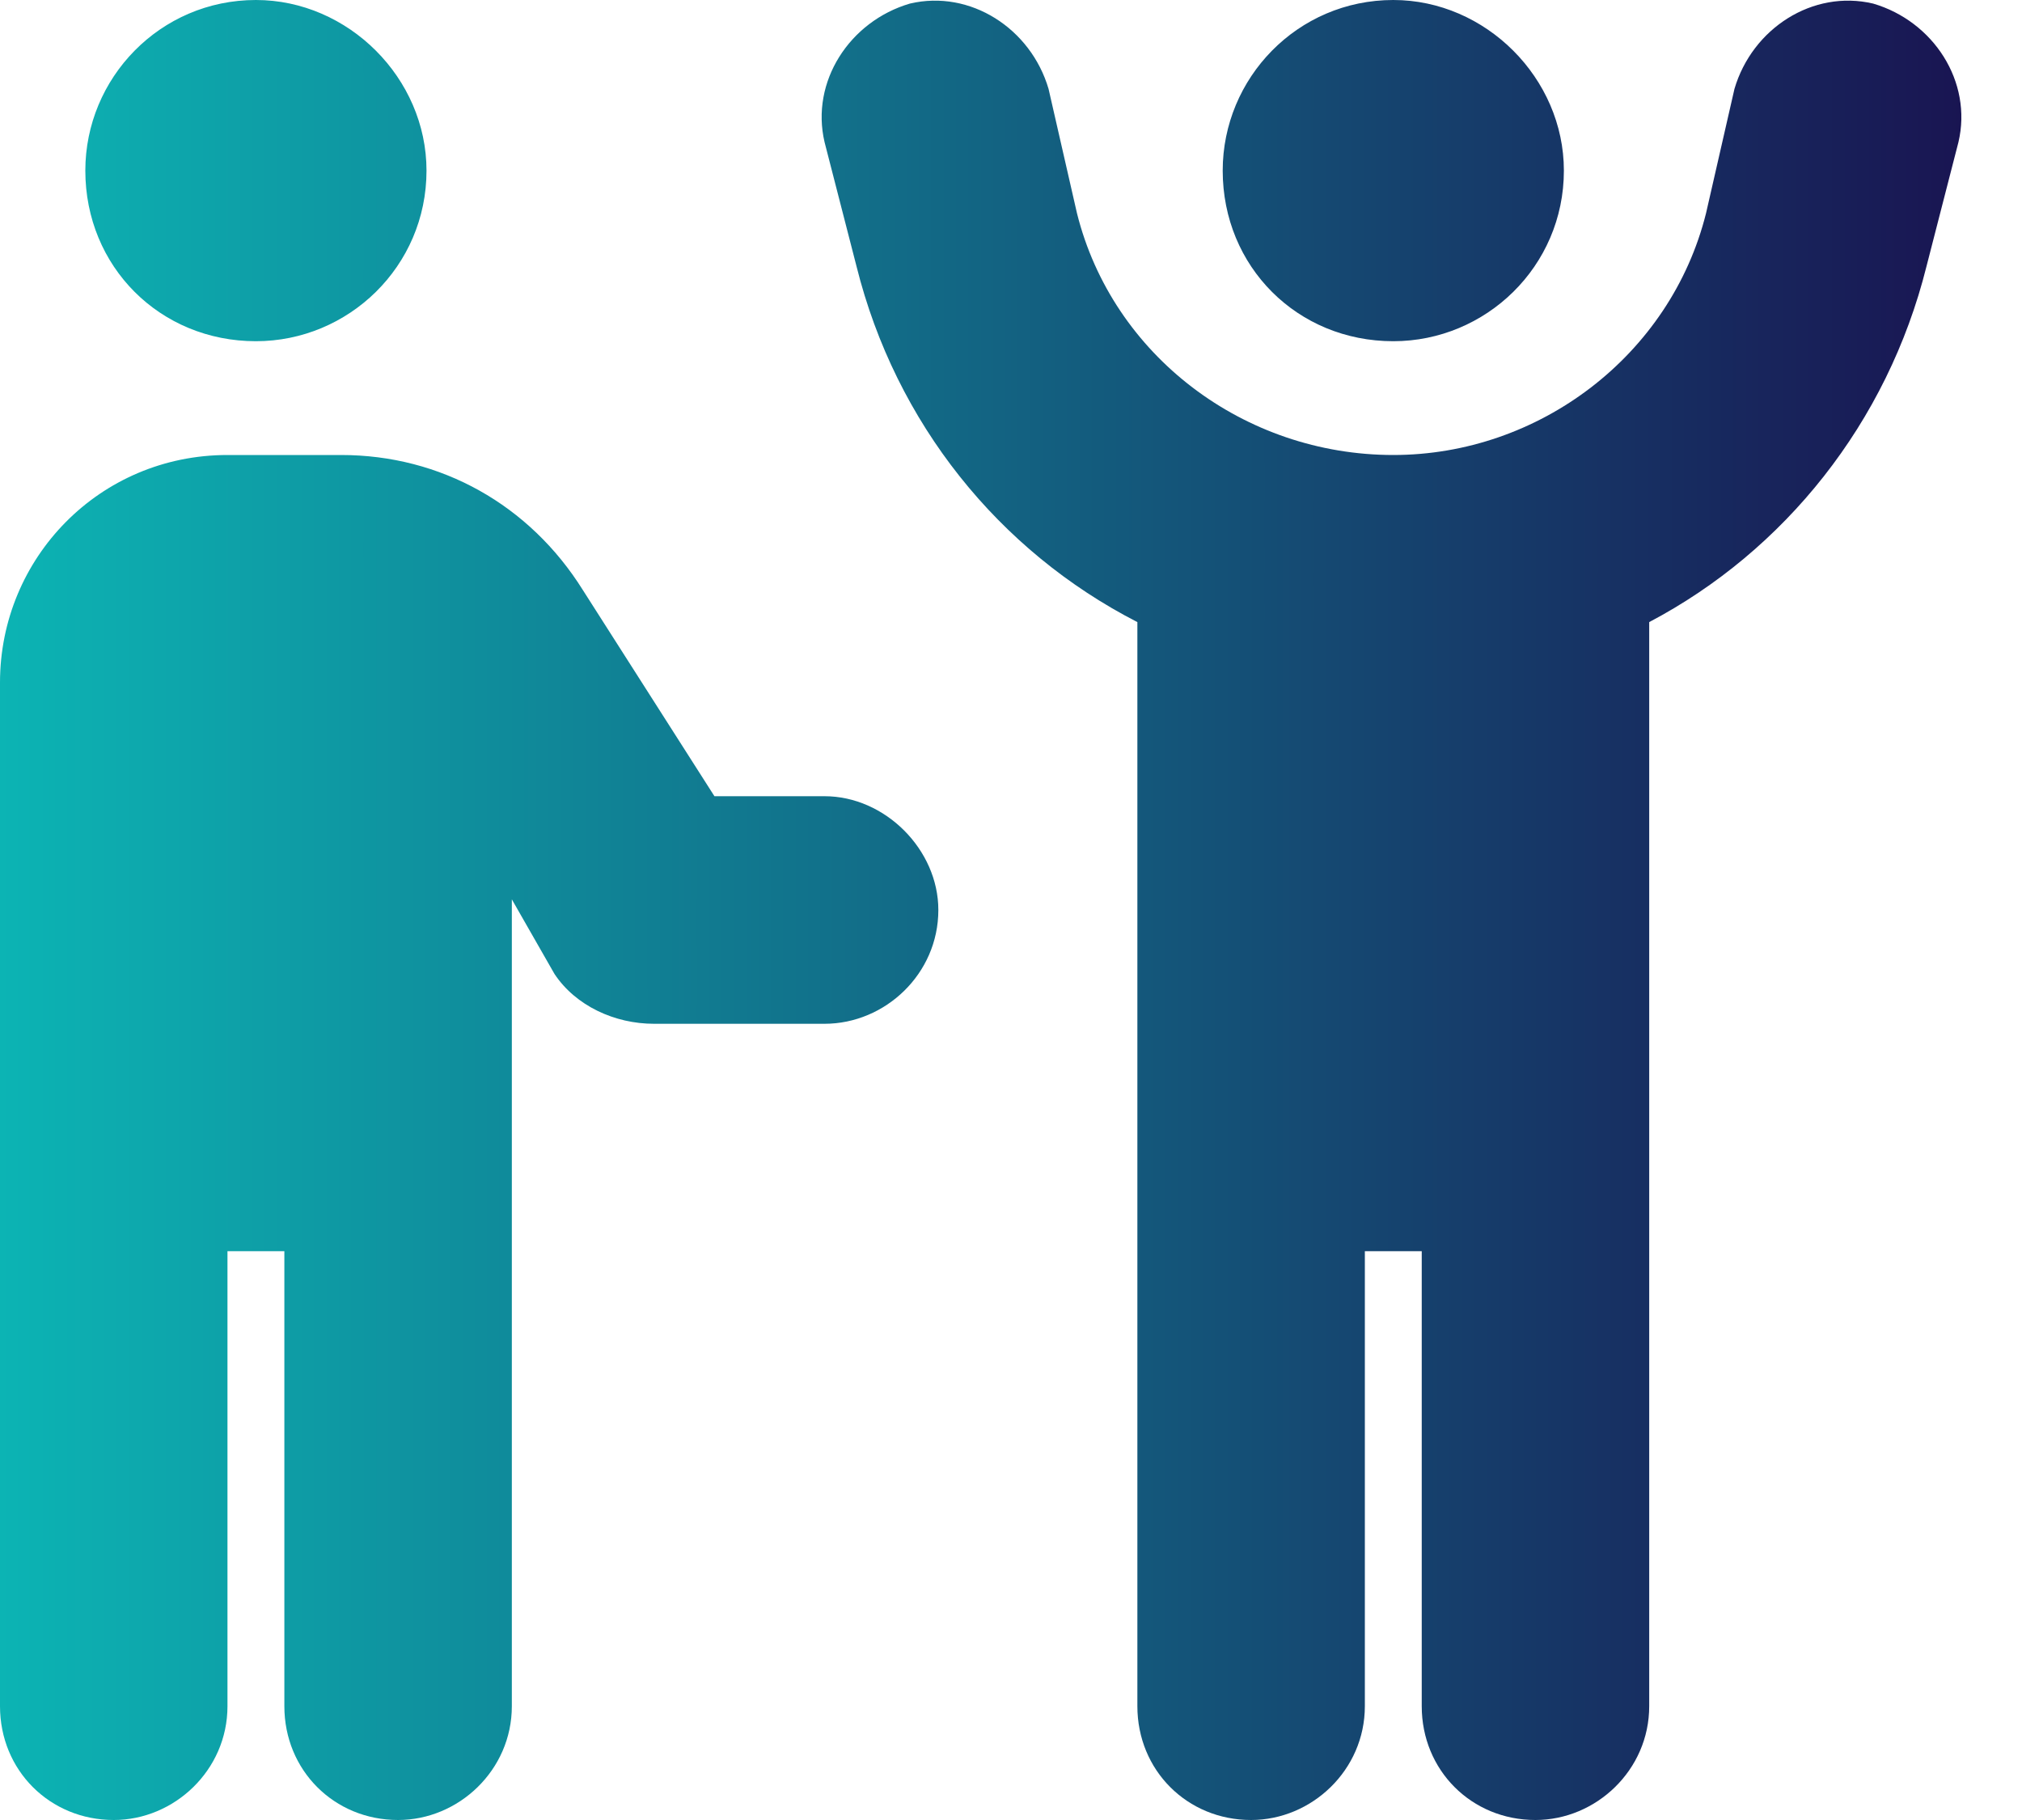 <svg width="30" height="27" viewBox="0 0 30 27" fill="none" xmlns="http://www.w3.org/2000/svg">
<path d="M25.734 1.318C25.998 0.422 26.895 -0.158 27.791 0.053C28.688 0.316 29.268 1.213 29.057 2.109L28.582 3.955C28.002 6.275 26.473 8.174 24.469 9.229V25.312C24.469 26.262 23.678 27 22.781 27C21.832 27 21.094 26.262 21.094 25.312V18.562H20.25V25.312C20.25 26.262 19.459 27 18.562 27C17.613 27 16.875 26.262 16.875 25.312V9.229C14.818 8.174 13.289 6.275 12.709 3.955L12.234 2.109C12.023 1.213 12.604 0.316 13.5 0.053C14.396 -0.158 15.293 0.422 15.557 1.318L15.979 3.164C16.506 5.273 18.457 6.75 20.672 6.75C22.834 6.75 24.785 5.273 25.312 3.164L25.734 1.318ZM18.141 2.531C18.141 1.16 19.248 0 20.672 0C22.043 0 23.203 1.16 23.203 2.531C23.203 3.955 22.043 5.062 20.672 5.062C19.248 5.062 18.141 3.955 18.141 2.531ZM1.266 2.531C1.266 1.16 2.373 0 3.797 0C5.168 0 6.328 1.16 6.328 2.531C6.328 3.955 5.168 5.062 3.797 5.062C2.373 5.062 1.266 3.955 1.266 2.531ZM5.062 6.75C6.539 6.75 7.857 7.488 8.648 8.754L10.6 11.812H12.234C13.131 11.812 13.922 12.604 13.922 13.5C13.922 14.449 13.131 15.188 12.234 15.188H9.703C9.123 15.188 8.543 14.924 8.227 14.449L7.594 13.342V25.312C7.594 26.262 6.803 27 5.906 27C4.957 27 4.219 26.262 4.219 25.312V18.562H3.375V25.312C3.375 26.262 2.584 27 1.688 27C0.738 27 0 26.262 0 25.312V10.125C0 8.279 1.477 6.75 3.375 6.75H5.062Z" fill="url(#paint0_linear_15447_1896)"/>
<defs>
<linearGradient id="paint0_linear_15447_1896" x1="29.1" y1="27" x2="0" y2="27" gradientUnits="userSpaceOnUse">
<stop stop-color="#191552"/>
<stop offset="1" stop-color="#0CB4B4"/>
</linearGradient>
</defs>
</svg>
